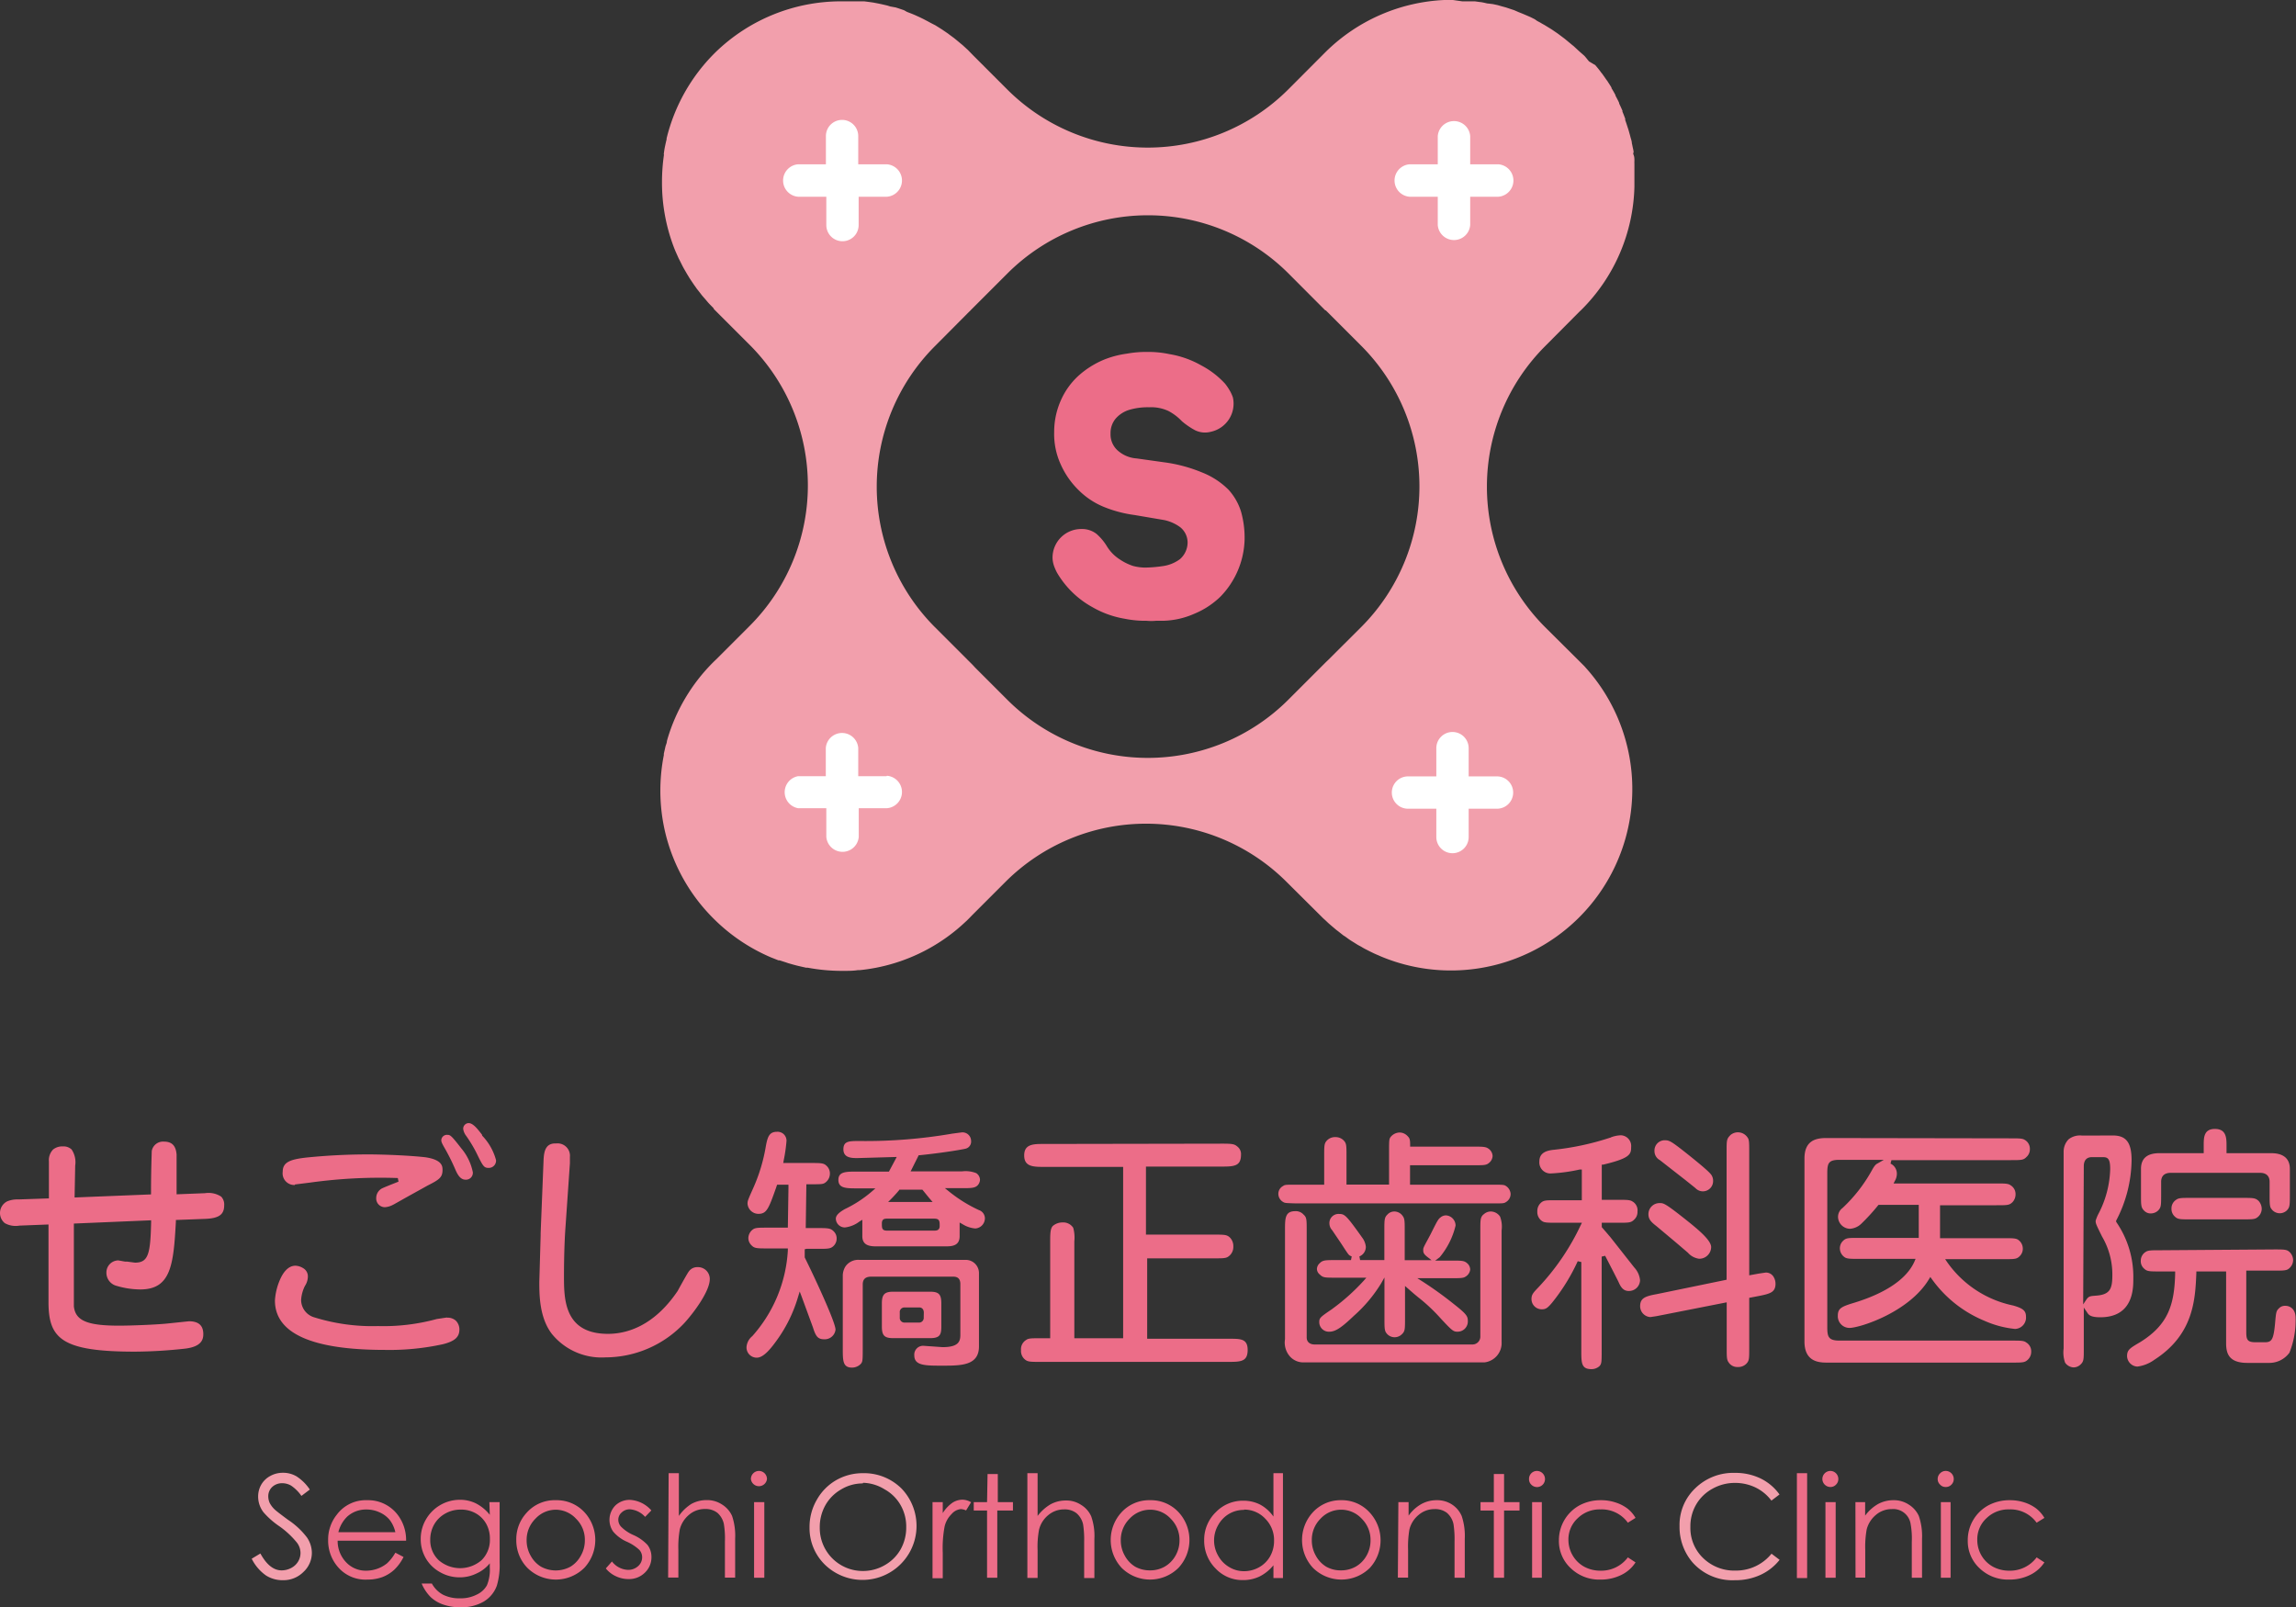<svg xmlns="http://www.w3.org/2000/svg" viewBox="0 0 224.4 157.11"><rect x="0" y="0" width="224.4" height="157.11" fill="#333333" stroke="none"/><defs><style>.cls-1{fill:#f29fac;}.cls-2{fill:#fff;}.cls-3{fill:#ec6d88;}</style></defs><g id="レイヤー_2" data-name="レイヤー 2"><g id="レイヤー_1-2" data-name="レイヤー 1"><path class="cls-1" d="M155,65.29l-.14-.16-.58-.58L151,61.29a19.42,19.42,0,0,1,0-27.44l3.35-3.37.21-.2a17.58,17.58,0,0,0,5.18-12c0-.17,0-.33,0-.5h0c0-.3,0-.6,0-.89,0-.08,0-.16,0-.25s0-.42,0-.63a2.89,2.89,0,0,1,0-.29c0-.2,0-.39-.08-.58s0-.19,0-.29-.07-.38-.11-.57a2.61,2.61,0,0,0-.06-.27c0-.2-.08-.4-.13-.59l-.06-.23c-.06-.21-.11-.41-.18-.62l-.06-.18c-.07-.22-.14-.44-.22-.65l0-.14c-.09-.23-.17-.46-.27-.68a1,1,0,0,1,0-.1c-.1-.23-.21-.47-.32-.7l0-.06c-.11-.24-.23-.47-.36-.71l0-.05c-.12-.23-.25-.46-.39-.68l0-.06c-.13-.22-.27-.43-.41-.65l-.07-.09-.4-.57a1.83,1.83,0,0,0-.13-.16c-.11-.16-.23-.31-.36-.47l-.21-.25L155.3,6,155,5.63l-.1-.12-.09-.09L154.33,5l0,0,0,0-.55-.51-.08-.06L153,3.85l-.1-.08-.56-.42-.15-.11-.53-.36-.21-.13-.49-.3-.27-.15c-.14-.09-.3-.17-.45-.25L150,1.88l-.42-.21-.37-.16-.4-.17-.4-.16L148,1l-.42-.14-.39-.13-.44-.12-.38-.11-.47-.1L145.5.35c-.16,0-.32-.06-.48-.09s-.24-.05-.37-.06l-.51-.07-.35,0-.59,0-.29,0L142,0l-.85,0a17.65,17.65,0,0,0-11.6,5.09l-3.65,3.66a19.43,19.43,0,0,1-27.45,0L95.18,5.48l-.06-.06L94.71,5a.46.46,0,0,0-.07-.07.6.6,0,0,0-.08-.08l-.48-.44-.17-.14-.47-.39-.21-.17-.45-.33a2.48,2.48,0,0,0-.26-.19l-.41-.28-.33-.21-.37-.23L91,2.26l-.35-.19-.42-.22-.33-.16-.46-.21-.31-.13-.49-.19L88.36,1l-.5-.17-.31-.1L87,.63,86.72.54,86.2.42,85.87.35l-.52-.1L85,.2,84.46.13l-.31,0-.63,0-.25,0-.89,0h-.1A17.61,17.61,0,0,0,69.92,5.12l-.14.14a17.65,17.65,0,0,0-4.63,8.27s0,.06,0,.1c-.06.23-.11.46-.16.7s-.07.4-.1.61,0,.13,0,.2a18.61,18.61,0,0,0-.19,2.6A17.68,17.68,0,0,0,66,24.52s0,0,0,0l.33.74.08.15.31.62.12.22.3.52.17.28c.09.15.19.3.29.45l.21.31c.09.13.19.26.28.4l.27.34.26.34.34.39.22.26c.14.16.28.3.43.45l.15.16,0,0,0,.05,0,0,3.52,3.52a19.43,19.43,0,0,1,0,27.45l-3.28,3.28-.2.19-.15.15a17.68,17.68,0,0,0-4.41,7.43l-.06.22c0,.19-.11.38-.15.57s-.1.44-.15.66l0,.14a17.91,17.91,0,0,0-.34,3.44,17.6,17.6,0,0,0,5.12,12.46l.15.15a17.77,17.77,0,0,0,5.56,3.73h0l.71.28.11,0,.62.2.23.08.49.14.38.1.34.08.53.12.16,0a18.22,18.22,0,0,0,3.32.31h.14c.48,0,1,0,1.42-.07h.18c.54-.05,1.06-.13,1.59-.23h0a17.61,17.61,0,0,0,8.81-4.53l.08-.07.27-.27h0l0,0,.28-.29,3.25-3.25a19.43,19.43,0,0,1,27.45,0l3.44,3.42,0,0,.15.15,0,0,0,0,.2.18c.14.13.28.27.42.39l.21.18.46.39.2.15.48.38.22.14c.16.12.32.24.49.35l.24.15.48.3.32.17a4.49,4.49,0,0,0,.42.24l.43.22.33.16c.2.1.41.18.61.27l.16.07A17.73,17.73,0,0,0,155,65.29ZM98.47,68.42l-3.19-3.19a.81.81,0,0,0-.09-.1c-.17-.19-.36-.37-.57-.58l-3.26-3.26a19.43,19.43,0,0,1,0-27.44l3.35-3.37a1.89,1.89,0,0,0,.2-.2l.31-.31,3.25-3.25a19.43,19.43,0,0,1,27.45,0l3.61,3.62.05,0,3.48,3.48a19.45,19.45,0,0,1,0,27.45l-3.24,3.23-.25.24-3.65,3.65A19.43,19.43,0,0,1,98.47,68.42Z"/><path class="cls-2" d="M146.31,75.89h-2.77V73.13a1.58,1.58,0,1,0-3.16,0v2.76h-2.77a1.58,1.58,0,0,0,0,3.16h2.77v2.77a1.58,1.58,0,0,0,3.16,0V79.05h2.77a1.58,1.58,0,0,0,0-3.16Z"/><path class="cls-2" d="M146.45,16.06h-2.76V13.3a1.59,1.59,0,0,0-3.17,0v2.76h-2.76a1.59,1.59,0,0,0,0,3.17h2.76V22a1.59,1.59,0,0,0,3.17,0V19.23h2.76a1.59,1.59,0,0,0,0-3.17Z"/><path class="cls-2" d="M86.65,16.06H83.88V13.3a1.58,1.58,0,0,0-3.16,0v2.76H78a1.59,1.59,0,0,0,0,3.17h2.76V22a1.58,1.58,0,0,0,3.16,0V19.23h2.77a1.59,1.59,0,0,0,0-3.17Z"/><path class="cls-2" d="M86.64,75.87H83.88V73.11a1.59,1.59,0,0,0-3.17,0v2.76H78A1.59,1.59,0,0,0,78,79h2.76V81.8a1.59,1.59,0,0,0,3.17,0V79h2.76a1.59,1.59,0,0,0,0-3.17Z"/><path class="cls-3" d="M113.68,55.33a3.63,3.63,0,0,0,1.65-.68,2.18,2.18,0,0,0,.74-1.59,1.93,1.93,0,0,0-.7-1.51,4,4,0,0,0-1.61-.72l-2.89-.49a12.17,12.17,0,0,1-2.93-.77,7.5,7.5,0,0,1-2.51-1.65,8.16,8.16,0,0,1-1.78-2.57,7.17,7.17,0,0,1-.62-3.14,7.53,7.53,0,0,1,.62-3,7.17,7.17,0,0,1,1.71-2.44,8.72,8.72,0,0,1,2.58-1.63,9.28,9.28,0,0,1,2.19-.57,10.58,10.58,0,0,1,2-.17,9.88,9.88,0,0,1,2.14.21,9.41,9.41,0,0,1,3.14,1.11,8.58,8.58,0,0,1,2.31,1.77,5.06,5.06,0,0,1,.43.62,3.61,3.61,0,0,1,.35.75,2.81,2.81,0,0,1-2.14,3.34,2.22,2.22,0,0,1-1.57-.15,7.31,7.31,0,0,1-1.28-.88,5.06,5.06,0,0,0-1.32-1,4,4,0,0,0-1.88-.36,6.28,6.28,0,0,0-2,.27,2.86,2.86,0,0,0-1.28.85,2.18,2.18,0,0,0-.49,1.44A2.11,2.11,0,0,0,109.2,44a3.09,3.09,0,0,0,1.88.81l2.64.37a14.68,14.68,0,0,1,3.76,1,7.59,7.59,0,0,1,2.59,1.69A5.67,5.67,0,0,1,121.29,50a9.37,9.37,0,0,1,.35,2.78,8.31,8.31,0,0,1-2.37,5.55A8.09,8.09,0,0,1,116.71,60a7.93,7.93,0,0,1-3.07.68l-.66,0a4.61,4.61,0,0,1-.91,0,10.08,10.08,0,0,1-2.15-.2,9.37,9.37,0,0,1-3.13-1.12A9.08,9.08,0,0,1,103.32,56a4.69,4.69,0,0,1-.31-.7,2.58,2.58,0,0,1-.14-.79,2.8,2.8,0,0,1,2.8-2.8,2.31,2.31,0,0,1,1.49.47,5.17,5.17,0,0,1,1,1.18,4,4,0,0,0,1.28,1.32,5.27,5.27,0,0,0,1.3.64,4.89,4.89,0,0,0,1.13.16A12.93,12.93,0,0,0,113.68,55.33Z"/><path class="cls-1" d="M24.6,152.36l.85-.51q.9,1.65,2.07,1.65a2,2,0,0,0,.95-.24,1.7,1.7,0,0,0,.67-.63,1.65,1.65,0,0,0,.23-.83,1.69,1.69,0,0,0-.34-1,8.53,8.53,0,0,0-1.71-1.6,8.09,8.09,0,0,1-1.56-1.37,2.51,2.51,0,0,1-.53-1.53,2.32,2.32,0,0,1,.31-1.19,2.23,2.23,0,0,1,.88-.84,2.51,2.51,0,0,1,1.24-.31,2.56,2.56,0,0,1,1.32.35,4.47,4.47,0,0,1,1.3,1.29l-.82.62a3.93,3.93,0,0,0-1-1,1.71,1.71,0,0,0-.86-.24,1.41,1.41,0,0,0-1,.37,1.23,1.23,0,0,0-.38.9,1.59,1.59,0,0,0,.13.64,2.38,2.38,0,0,0,.5.66c.13.13.56.46,1.29,1A7.52,7.52,0,0,1,30,150.28a2.71,2.71,0,0,1,.48,1.5,2.54,2.54,0,0,1-.83,1.88,2.75,2.75,0,0,1-2,.8A3,3,0,0,1,26,154,4.37,4.37,0,0,1,24.6,152.36Z"/><path class="cls-3" d="M38.64,151.77l.8.42a4.39,4.39,0,0,1-.91,1.25,3.63,3.63,0,0,1-1.17.72,4.18,4.18,0,0,1-1.46.24,3.53,3.53,0,0,1-2.83-1.18,3.94,3.94,0,0,1-1-2.68,3.89,3.89,0,0,1,.86-2.5,3.52,3.52,0,0,1,2.94-1.4,3.63,3.63,0,0,1,3,1.43,4.06,4.06,0,0,1,.82,2.53H33a3,3,0,0,0,.83,2.11,2.63,2.63,0,0,0,2,.82,3.27,3.27,0,0,0,2-.72A4.26,4.26,0,0,0,38.64,151.77Zm0-2a3.09,3.09,0,0,0-.56-1.21,2.68,2.68,0,0,0-1-.74,3,3,0,0,0-1.27-.27,2.74,2.74,0,0,0-1.87.69,3.19,3.19,0,0,0-.87,1.53Z"/><path class="cls-3" d="M47.83,146.83h1v5.88a7,7,0,0,1-.27,2.28,3,3,0,0,1-1.3,1.57,4.36,4.36,0,0,1-2.23.55,5.11,5.11,0,0,1-1.71-.27,3.38,3.38,0,0,1-1.23-.73,4.26,4.26,0,0,1-.88-1.32h1a2.72,2.72,0,0,0,1.09,1.09,3.54,3.54,0,0,0,1.65.35,3.4,3.4,0,0,0,1.64-.36,2.18,2.18,0,0,0,1-.91,4,4,0,0,0,.28-1.77v-.38a3.5,3.5,0,0,1-1.31,1,3.69,3.69,0,0,1-1.65.37,3.8,3.8,0,0,1-1.91-.51,3.63,3.63,0,0,1-1.39-1.36,3.69,3.69,0,0,1-.49-1.88,3.74,3.74,0,0,1,.51-1.91,3.83,3.83,0,0,1,3.31-1.92,3.52,3.52,0,0,1,1.55.34,4.15,4.15,0,0,1,1.38,1.13Zm-2.8.73a3,3,0,0,0-1.5.38A2.83,2.83,0,0,0,42.44,149a3,3,0,0,0-.39,1.49,2.68,2.68,0,0,0,.81,2,3.2,3.2,0,0,0,4.22,0,2.79,2.79,0,0,0,.8-2.07,2.94,2.94,0,0,0-.37-1.49,2.67,2.67,0,0,0-1-1A2.91,2.91,0,0,0,45,147.56Z"/><path class="cls-3" d="M54.33,146.64a3.69,3.69,0,0,1,2.84,1.23,4,4,0,0,1-.06,5.38,3.95,3.95,0,0,1-5.57,0,3.85,3.85,0,0,1-1.08-2.71,3.8,3.8,0,0,1,1-2.66A3.66,3.66,0,0,1,54.33,146.64Zm0,.93a2.72,2.72,0,0,0-2,.88,2.91,2.91,0,0,0-.86,2.11,3,3,0,0,0,.39,1.5,2.84,2.84,0,0,0,1,1.07,3,3,0,0,0,2.91,0,2.84,2.84,0,0,0,1-1.07,3,3,0,0,0,.39-1.5,2.87,2.87,0,0,0-.86-2.11A2.73,2.73,0,0,0,54.33,147.57Z"/><path class="cls-3" d="M63.66,147.64l-.61.63a2.22,2.22,0,0,0-1.49-.74,1.12,1.12,0,0,0-.8.31.93.93,0,0,0-.33.71,1,1,0,0,0,.27.68,3.86,3.86,0,0,0,1.15.79,4.22,4.22,0,0,1,1.44,1,1.94,1.94,0,0,1,.38,1.16,2.06,2.06,0,0,1-.64,1.54,2.19,2.19,0,0,1-1.6.63,2.82,2.82,0,0,1-1.22-.27,2.72,2.72,0,0,1-1-.77l.6-.68a2.08,2.08,0,0,0,1.55.82,1.43,1.43,0,0,0,1-.36,1.14,1.14,0,0,0,.4-.86,1.08,1.08,0,0,0-.27-.73,4.39,4.39,0,0,0-1.2-.79,3.7,3.7,0,0,1-1.36-1,2,2,0,0,1,.21-2.55,2,2,0,0,1,1.45-.55A3,3,0,0,1,63.66,147.64Z"/><path class="cls-3" d="M65.35,144h1v4.18A4.25,4.25,0,0,1,67.58,147a3.09,3.09,0,0,1,1.5-.37,2.63,2.63,0,0,1,1.47.42,2.55,2.55,0,0,1,1,1.13,6.06,6.06,0,0,1,.3,2.22v3.81h-1v-3.53a8.8,8.8,0,0,0-.1-1.7,2,2,0,0,0-.64-1.11,1.89,1.89,0,0,0-1.22-.37,2.36,2.36,0,0,0-1.55.57,2.72,2.72,0,0,0-.9,1.42,9.68,9.68,0,0,0-.14,2v2.71h-1Z"/><path class="cls-3" d="M74.17,143.78a.79.79,0,0,1,.79.79.79.79,0,0,1-1.57,0,.79.79,0,0,1,.78-.79Zm-.47,3.05h1v7.39h-1Z"/><path class="cls-1" d="M84.32,144a5.19,5.19,0,0,1,3.8,1.51,5.28,5.28,0,0,1-7.47,7.46,5,5,0,0,1-1.53-3.68,5.27,5.27,0,0,1,.7-2.67,5.08,5.08,0,0,1,1.89-1.93A5.2,5.2,0,0,1,84.32,144Zm0,1a4.06,4.06,0,0,0-2.1.58,4.12,4.12,0,0,0-1.55,1.55,4.37,4.37,0,0,0-.55,2.19,4.2,4.2,0,0,0,4.2,4.24,4.22,4.22,0,0,0,2.15-.57,4.09,4.09,0,0,0,1.55-1.54,4.36,4.36,0,0,0,.55-2.18,4.22,4.22,0,0,0-.55-2.15,4.05,4.05,0,0,0-1.56-1.54A4.17,4.17,0,0,0,84.36,144.94Z"/><path class="cls-3" d="M91.14,146.83h1v1.07a3.51,3.51,0,0,1,.93-1,1.81,1.81,0,0,1,1-.31,1.71,1.71,0,0,1,.84.25l-.49.8a1.47,1.47,0,0,0-.51-.13A1.37,1.37,0,0,0,93,148a2.49,2.49,0,0,0-.68,1.22,11.37,11.37,0,0,0-.18,2.55v2.5h-1Z"/><path class="cls-3" d="M96.52,144.08h1v2.75H99v.82H97.47v6.57h-1v-6.57h-1.3v-.82h1.3Z"/><path class="cls-3" d="M100.41,144h1v4.18a4.34,4.34,0,0,1,1.27-1.14,3.09,3.09,0,0,1,1.5-.37,2.59,2.59,0,0,1,1.47.42,2.49,2.49,0,0,1,1,1.13,5.81,5.81,0,0,1,.31,2.22v3.81h-1v-3.53a9.73,9.73,0,0,0-.1-1.7,2,2,0,0,0-.65-1.11,1.87,1.87,0,0,0-1.22-.37,2.38,2.38,0,0,0-1.55.57,2.64,2.64,0,0,0-.89,1.42,9,9,0,0,0-.14,2v2.71h-1Z"/><path class="cls-3" d="M112.4,146.64a3.69,3.69,0,0,1,2.84,1.23,4,4,0,0,1-.06,5.38,3.94,3.94,0,0,1-5.56,0,4,4,0,0,1-.06-5.37A3.66,3.66,0,0,1,112.4,146.64Zm0,.93a2.73,2.73,0,0,0-2,.88,2.91,2.91,0,0,0-.86,2.11,3,3,0,0,0,.39,1.5,2.84,2.84,0,0,0,1,1.07,2.94,2.94,0,0,0,1.46.37,2.87,2.87,0,0,0,1.45-.37,2.84,2.84,0,0,0,1.05-1.07,3,3,0,0,0,.39-1.5,2.91,2.91,0,0,0-.86-2.11A2.71,2.71,0,0,0,112.4,147.57Z"/><path class="cls-3" d="M125.39,144v10.25h-.93V153a4.13,4.13,0,0,1-1.34,1.09,3.71,3.71,0,0,1-1.63.36,3.59,3.59,0,0,1-2.68-1.13,3.83,3.83,0,0,1-1.12-2.77,3.75,3.75,0,0,1,1.13-2.73,3.66,3.66,0,0,1,2.7-1.13,3.57,3.57,0,0,1,1.64.38,3.77,3.77,0,0,1,1.3,1.17V144Zm-3.8,3.59a2.84,2.84,0,0,0-1.46.38,2.9,2.9,0,0,0-1.07,1.1,3,3,0,0,0,0,3,2.88,2.88,0,0,0,1.08,1.11,2.76,2.76,0,0,0,1.45.4,3,3,0,0,0,1.48-.39,2.82,2.82,0,0,0,1.07-1.07,3.05,3.05,0,0,0,.38-1.51,2.94,2.94,0,0,0-.84-2.14A2.8,2.8,0,0,0,121.59,147.56Z"/><path class="cls-3" d="M131.06,146.64a3.67,3.67,0,0,1,2.83,1.23,4,4,0,0,1,0,5.38,3.95,3.95,0,0,1-5.57,0,4,4,0,0,1-.06-5.37A3.67,3.67,0,0,1,131.06,146.64Zm0,.93a2.73,2.73,0,0,0-2,.88,2.91,2.91,0,0,0-.85,2.11,3,3,0,0,0,.39,1.5,2.84,2.84,0,0,0,1,1.07,2.87,2.87,0,0,0,1.45.37,2.91,2.91,0,0,0,1.46-.37,2.84,2.84,0,0,0,1.05-1.07,3,3,0,0,0,.39-1.5,2.91,2.91,0,0,0-.86-2.11A2.73,2.73,0,0,0,131.05,147.57Z"/><path class="cls-3" d="M136.67,146.83h1v1.32a3.84,3.84,0,0,1,1.26-1.14,3.1,3.1,0,0,1,1.51-.37,2.63,2.63,0,0,1,1.47.42,2.55,2.55,0,0,1,.95,1.13,6.13,6.13,0,0,1,.3,2.22v3.81h-1v-3.53a9.73,9.73,0,0,0-.1-1.7,2,2,0,0,0-.64-1.11,1.89,1.89,0,0,0-1.22-.37,2.36,2.36,0,0,0-1.55.57,2.66,2.66,0,0,0-.9,1.42,9.9,9.9,0,0,0-.13,2v2.71h-1Z"/><path class="cls-3" d="M146,144.08H147v2.75h1.51v.82H147v6.57H146v-6.57h-1.3v-.82H146Z"/><path class="cls-3" d="M150.21,143.78a.79.79,0,0,1,.79.79.78.78,0,0,1-1.34.55.74.74,0,0,1-.22-.55.77.77,0,0,1,.77-.79Zm-.47,3.05h.95v7.39h-.95Z"/><path class="cls-3" d="M159.85,148.37l-.75.47a3.15,3.15,0,0,0-2.67-1.3,3.07,3.07,0,0,0-2.24.87,2.8,2.8,0,0,0-.9,2.1,3,3,0,0,0,.41,1.52,2.94,2.94,0,0,0,1.13,1.11,3.31,3.31,0,0,0,1.61.39,3.24,3.24,0,0,0,2.66-1.3l.75.49a3.42,3.42,0,0,1-1.42,1.24,4.5,4.5,0,0,1-2,.44,4,4,0,0,1-2.91-1.11,3.61,3.61,0,0,1-1.16-2.71,3.89,3.89,0,0,1,2-3.43,4.4,4.4,0,0,1,2.12-.51,4.47,4.47,0,0,1,1.41.22,3.83,3.83,0,0,1,1.16.59A3.14,3.14,0,0,1,159.85,148.37Z"/><path class="cls-1" d="M173.92,146.08l-.79.6a4.3,4.3,0,0,0-1.57-1.29,4.62,4.62,0,0,0-2-.44,4.45,4.45,0,0,0-2.21.58,4.11,4.11,0,0,0-1.58,1.54,4.22,4.22,0,0,0-.56,2.18,4.07,4.07,0,0,0,1.25,3.05,4.35,4.35,0,0,0,3.16,1.22,4.45,4.45,0,0,0,3.52-1.65l.79.6a5.08,5.08,0,0,1-1.87,1.47,5.8,5.8,0,0,1-2.5.52,5.2,5.2,0,0,1-4.14-1.74,5.32,5.32,0,0,1-1.27-3.56,4.94,4.94,0,0,1,1.54-3.69,5.31,5.31,0,0,1,3.86-1.5,5.66,5.66,0,0,1,2.53.55A4.91,4.91,0,0,1,173.92,146.08Z"/><path class="cls-3" d="M175.62,144h1v10.25h-1Z"/><path class="cls-3" d="M178.88,143.78a.77.77,0,0,1,.56.23.79.79,0,0,1,.23.56.75.75,0,0,1-.23.55.73.73,0,0,1-.56.23.79.79,0,0,1-.77-.78.79.79,0,0,1,.77-.79Zm-.47,3.05h1v7.39h-1Z"/><path class="cls-3" d="M181.34,146.83h.95v1.32a4.07,4.07,0,0,1,1.27-1.14,3.13,3.13,0,0,1,1.51-.37,2.63,2.63,0,0,1,1.47.42,2.55,2.55,0,0,1,1,1.13,6.09,6.09,0,0,1,.31,2.22v3.81h-1v-3.53a7.81,7.81,0,0,0-.11-1.7,1.72,1.72,0,0,0-1.85-1.48,2.36,2.36,0,0,0-1.55.57,2.72,2.72,0,0,0-.9,1.42,9.68,9.68,0,0,0-.14,2v2.71h-.95Z"/><path class="cls-3" d="M190.16,143.78a.77.77,0,0,1,.56.23.79.79,0,0,1,.23.56.75.75,0,0,1-.23.55.73.73,0,0,1-.56.23.7.7,0,0,1-.54-.23.72.72,0,0,1-.24-.55.76.76,0,0,1,.24-.56A.74.74,0,0,1,190.16,143.78Zm-.47,3.05h.95v7.39h-.95Z"/><path class="cls-3" d="M199.81,148.37l-.76.47a3.15,3.15,0,0,0-2.67-1.3,3.07,3.07,0,0,0-2.24.87,2.79,2.79,0,0,0-.89,2.1,3,3,0,0,0,.4,1.52,2.94,2.94,0,0,0,1.13,1.11,3.31,3.31,0,0,0,1.61.39,3.23,3.23,0,0,0,2.66-1.3l.76.49a3.51,3.51,0,0,1-1.43,1.24,4.5,4.5,0,0,1-2,.44,4,4,0,0,1-2.91-1.11,3.61,3.61,0,0,1-1.15-2.71,3.86,3.86,0,0,1,2-3.43,4.4,4.4,0,0,1,2.12-.51,4.53,4.53,0,0,1,1.42.22,3.89,3.89,0,0,1,1.15.59A3.32,3.32,0,0,1,199.81,148.37Z"/><path class="cls-3" d="M14.83,112.52c0,.21-.07,1.73-.07,4.06v.17l-7.47.3.06-3.12A2.23,2.23,0,0,0,7,112.36a1.15,1.15,0,0,0-.88-.3,1.39,1.39,0,0,0-.94.31,1.5,1.5,0,0,0-.4,1.15v3.62l-2.93.1H1.68a2.48,2.48,0,0,0-1,.2A1.28,1.28,0,0,0,0,118.56a1.27,1.27,0,0,0,.47,1,2.17,2.17,0,0,0,1.43.24l2.84-.11v7.57c0,3.59,1.28,4.86,8.46,4.86a47.14,47.14,0,0,0,4.94-.3c1.55-.2,1.73-.89,1.73-1.4s-.14-1.27-1.4-1.27l-1.91.2c-1.09.13-3.77.23-4.93.23-3.11,0-4.26-.49-4.41-1.89,0-.42,0-3.77,0-5.19l0-2.9,7.55-.32v.2c-.07,3.1-.27,3.94-1.58,3.94l-.76-.1-.2,0-.67-.12a1.18,1.18,0,0,0-1.16,1.21,1.32,1.32,0,0,0,1,1.28,8.32,8.32,0,0,0,2.31.35c3,0,3.25-2.4,3.48-6.63v-.16l2.92-.11c1.3-.06,1.8-.43,1.8-1.32a1.11,1.11,0,0,0-.29-.85,2.25,2.25,0,0,0-1.58-.34l-2.78.11,0-3.88c-.07-.88-.46-1.27-1.24-1.27A1.12,1.12,0,0,0,14.83,112.52Z"/><path class="cls-3" d="M43.74,110.93a.55.55,0,0,0-.61.51c0,.1,0,.2.23.61a20.65,20.65,0,0,1,1.14,2.26c.26.61.54,1,1,1a.67.67,0,0,0,.71-.74,5.23,5.23,0,0,0-1.14-2.34C44.12,111,44,110.93,43.74,110.93Zm3.38,0c-.45-.59-.89-1.15-1.32-1.15a.55.55,0,0,0-.53.56,1.4,1.4,0,0,0,.28.67,13.33,13.33,0,0,1,1,1.65c.66,1.35.74,1.5,1.22,1.5a.71.71,0,0,0,.71-.76A5.5,5.5,0,0,0,47.12,111Zm-18.3,4.85,1.52-.19a49.77,49.77,0,0,1,8.54-.44l.07.35-.45.18c-.38.15-1,.4-1.18.49a1.07,1.07,0,0,0-.55.92.85.85,0,0,0,.86.91,1.93,1.93,0,0,0,.77-.23l.12-.06,1.17-.66,2.11-1.17c1.1-.56,1.45-.78,1.45-1.51,0-.35,0-1-1.67-1.25-1.47-.17-4-.28-5.66-.28a59.88,59.88,0,0,0-6,.31h0c-1.55.18-2.29.44-2.29,1.39A1.14,1.14,0,0,0,28.82,115.83Zm14.87,13-1,.15a19.73,19.73,0,0,1-5.75.69,19.1,19.1,0,0,1-6.31-.88,1.78,1.78,0,0,1-1.2-1.67,3.54,3.54,0,0,1,.37-1.37,1.7,1.7,0,0,0,.29-.92.92.92,0,0,0-.46-.82,1.51,1.51,0,0,0-.76-.24c-.76,0-1.25.76-1.52,1.4a6,6,0,0,0-.48,2c0,3.21,3.61,4.83,10.74,4.83a24.47,24.47,0,0,0,5.65-.55c1.18-.29,1.64-.7,1.64-1.45a1.22,1.22,0,0,0-.34-.85A1.19,1.19,0,0,0,43.69,128.8Z"/><path class="cls-3" d="M53.12,113.53l-.28,7v.22l-.13,4.56c0,1.22,0,3.49,1.23,5.08a6.25,6.25,0,0,0,5.23,2.29,10.6,10.6,0,0,0,7.68-3.32c.82-.88,2.52-3.09,2.52-4.33a1.15,1.15,0,0,0-1.19-1.17,1,1,0,0,0-.85.41c-.14.18-.59,1-.85,1.46l-.25.46c-2.34,3.46-5,4.19-6.81,4.19-4.3,0-4.3-3.42-4.3-5.68,0-.28,0-2.79.15-4.78l.43-6.21,0-.62a1.21,1.21,0,0,0-1.35-1.32C53.27,111.72,53.15,112.62,53.12,113.53Z"/><path class="cls-3" d="M92,129.66V127.4c0-.89-.25-1.14-1.11-1.14H87.31c-.85,0-1.12.26-1.12,1.14v2.26c0,.89.25,1.14,1.12,1.14H90.9C91.86,130.8,92,130.47,92,129.66Zm-1.72-.89a.46.46,0,0,1-.44.51H88.4a.46.46,0,0,1-.46-.51v-.46a.45.45,0,0,1,.46-.51h1.45c.28,0,.44.21.44.51Zm-11.46-6.7h1.1c.81,0,1.14,0,1.38-.15a1,1,0,0,0,.47-.86.94.94,0,0,0-.29-.7c-.3-.3-.51-.32-1.56-.32H78.75l.06-4.28H79c1.3,0,1.41,0,1.64-.15a1.08,1.08,0,0,0,.47-.89,1,1,0,0,0-.3-.74c-.29-.29-.5-.3-1.55-.3H76.55l.06-.33a15.1,15.1,0,0,0,.26-1.84.87.87,0,0,0-.94-.88c-.76,0-.91.53-1.07,1.35h0a16.76,16.76,0,0,1-1.26,4.19c-.5,1.12-.54,1.22-.54,1.48a1.07,1.07,0,0,0,1.06,1c.81,0,1-.49,1.73-2.55l.1-.3h1.11v.34L77,120H75c-.81,0-1.15,0-1.38.15a1.08,1.08,0,0,0-.48.87,1,1,0,0,0,.31.71c.29.29.5.3,1.55.3h2l0,.2a13.74,13.74,0,0,1-3.48,8.38,1.5,1.5,0,0,0-.56,1.1,1,1,0,0,0,1,1c.65,0,1.33-.83,1.91-1.63A13.89,13.89,0,0,0,78,126.76l.16-.52.19.5,1.1,3c.27.86.47,1.17,1.09,1.17a1.06,1.06,0,0,0,1.12-.94c0-.72-2-5-2.77-6.57l-.24-.49,0-.8Zm15.61,1.08H84a1.52,1.52,0,0,0-1.34.6,1.69,1.69,0,0,0-.29.9v7.17c0,1.19,0,1.86.91,1.86a1.21,1.21,0,0,0,.75-.27c.28-.25.29-.31.29-1.59v-6.21c0-.26,0-.82.82-.82h8c.2,0,.72,0,.72.72v5c0,.7-.29,1.17-1.74,1.17l-1.85-.13a.86.86,0,0,0-.91.94c0,1,1.07,1,2.72,1,1.85,0,3.6,0,3.6-1.88v-7.15A1.29,1.29,0,0,0,94.44,123.15Zm1.26-4.86a13.86,13.86,0,0,1-2.93-1.82l-.41-.33H94c.89,0,1.3,0,1.57-.3a.87.87,0,0,0,.21-.51.8.8,0,0,0-.37-.66A2.83,2.83,0,0,0,94,114.5H89l.63-1.26.16-.32h.09c2.54-.26,4.31-.59,4.45-.63a.71.71,0,0,0,.58-.77.84.84,0,0,0-.93-.83l-.91.12a49.8,49.8,0,0,1-9.07.72c-1,0-1.57,0-1.57.81s.73.86,1.34.86l3.87-.11-.14.27-.62,1.16H83.75c-1.06,0-1.81,0-1.81.81s.72.83,1.81.83h1.81l-.37.32a11.78,11.78,0,0,1-2.63,1.71c-.43.25-.87.56-.87.93a.88.88,0,0,0,.88.86A2.86,2.86,0,0,0,84,119.4l.28-.17v1.6c0,.89.68,1,1.37,1h6.77c.66,0,1.37-.07,1.37-1V119.5l.27.15a2.79,2.79,0,0,0,1.26.43,1,1,0,0,0,.94-1A.86.86,0,0,0,95.7,118.29Zm-7.81-2h2.27c.28.33.53.67,1,1.2H86.8A14.76,14.76,0,0,0,87.89,116.32Zm3.41,4H86.7c-.51,0-.51-.25-.51-.71s.31-.46.51-.46h4.6c.54,0,.54.26.54.72S91.46,120.29,91.3,120.29Z"/><path class="cls-3" d="M101.8,111.82h0c-1,0-1.7.13-1.7,1.12s.69,1.12,1.75,1.12h7.92v16.75H105v-9.47a3.55,3.55,0,0,0-.11-1.33,1.15,1.15,0,0,0-1-.52,1.47,1.47,0,0,0-1,.35c-.22.25-.25.65-.25,1.5v9.47h-1c-.81,0-1.14,0-1.35.17a1.05,1.05,0,0,0-.5,1,1.07,1.07,0,0,0,.3.83c.31.3.5.31,1.55.31h18.48c1.2,0,1.82-.06,1.82-1.17s-.72-1.09-1.82-1.09h-8V123h6.55c.8,0,1.13,0,1.36-.16a1.14,1.14,0,0,0,.51-1,1.2,1.2,0,0,0-.32-.86c-.3-.29-.51-.3-1.55-.3H112v-6.65h7.44c1.21,0,1.85-.06,1.85-1.17a.91.91,0,0,0-.29-.73c-.33-.3-.49-.34-1.56-.34Z"/><path class="cls-3" d="M135.88,111.18c-.11.2-.12.3-.12,1.38v3.23H131.6V113c0-1.06,0-1.25-.3-1.55a1.1,1.1,0,0,0-.79-.3,1.07,1.07,0,0,0-.94.48c-.15.23-.15.56-.15,1.37v2.8h-2.65c-1.11,0-1.19,0-1.37.13a.86.86,0,0,0-.46.76.92.92,0,0,0,.45.79c.18.12.27.12,1.32.15h19.1c1.13,0,1.18,0,1.39-.14a.92.92,0,0,0,.44-.8,1,1,0,0,0-.45-.76c-.18-.12-.27-.13-1.38-.13h-8V113.9h6.24c1.09,0,1.24,0,1.56-.3a.92.92,0,0,0,.27-.61.93.93,0,0,0-.43-.73c-.26-.18-.59-.18-1.4-.18h-6.23v-.18c0-.54-.05-.66-.29-.89a1.06,1.06,0,0,0-.75-.31A1.17,1.17,0,0,0,135.88,111.18Zm9.1,7.53h0c-.29.29-.3.48-.3,1.52V130.6a.77.77,0,0,1-.77.82H128.5c-.5,0-.79-.26-.79-.69V120.24c0-1,0-1.25-.3-1.51a1,1,0,0,0-.82-.34c-1,0-1,.7-1,1.85v10.67a2.05,2.05,0,0,0,.44,1.63,1.75,1.75,0,0,0,1.36.63h17.69a1.9,1.9,0,0,0,1.68-2v-10.9a2.8,2.8,0,0,0-.15-1.35,1.11,1.11,0,0,0-.89-.5A1,1,0,0,0,145,118.71Zm-9.37,0h0c-.3.29-.31.48-.31,1.52v2.94h-2.37l-.07-.36a1,1,0,0,0,.63-.95,1.8,1.8,0,0,0-.35-.88c-1.55-2.17-1.7-2.32-2.27-2.32a.89.89,0,0,0-.94.94,1,1,0,0,0,.27.65s.84,1.24.84,1.24l.41.63c.39.58.39.59.66.69l-.07.36h-1.5c-1,0-1.26,0-1.55.3a.78.78,0,0,0-.28.56.7.7,0,0,0,.27.54c.33.32.47.32,1.56.32h3l-.26.3a20.22,20.22,0,0,1-3,2.7l-.12.09c-1,.68-1.22.83-1.22,1.19a.94.94,0,0,0,1,1c.64,0,1.31-.53,2.39-1.56a13.9,13.9,0,0,0,2.64-3.14l.34-.6v4c0,.81,0,1.15.15,1.38a1,1,0,0,0,1.56.16c.3-.29.3-.48.3-1.54V125.7l.87.76.41.34a17.07,17.07,0,0,1,2.14,2c1.21,1.31,1.31,1.37,1.72,1.37a1,1,0,0,0,1-1c0-.49-.06-.67-1.33-1.67a36.49,36.49,0,0,0-3.09-2.23l-.52-.33h3.36c.79,0,1.14,0,1.35-.15a.92.92,0,0,0,.46-.69.83.83,0,0,0-.25-.58c-.32-.29-.47-.3-1.56-.3h-1.61l.44-.33a7.58,7.58,0,0,0,1.55-3.09,1,1,0,0,0-.93-1,.84.84,0,0,0-.53.19c-.24.18-.31.31-1,1.69l-.16.3c-.54,1-.54,1-.54,1.2s0,.37.39.67l.42.33h-2.62v-2.94c0-.78,0-1.11-.17-1.34a1,1,0,0,0-.85-.48A.9.9,0,0,0,135.61,118.71Z"/><path class="cls-3" d="M169.08,111h0c-.33.33-.33.52-.33,1.55v12.54l-6.84,1.41c-1.1.2-1.61.38-1.61,1.17a1.06,1.06,0,0,0,1,1.07l.6-.09.46-.09,6.4-1.26v4.47c0,.8,0,1.14.17,1.37a1,1,0,0,0,.92.48,1.09,1.09,0,0,0,.81-.3c.3-.3.3-.49.3-1.55v-4.91l.94-.18c1.1-.22,1.63-.36,1.63-1.2a1.3,1.3,0,0,0-.22-.72.86.86,0,0,0-.74-.37l-.68.1-.93.17V112.53c0-.8,0-1.13-.16-1.34a1.13,1.13,0,0,0-1.71-.21Zm-11.68.21h-.05a26.25,26.25,0,0,1-5.51,1.18c-.65.07-1.39.26-1.39,1.14a1.08,1.08,0,0,0,1.16,1.17,16.54,16.54,0,0,0,2.77-.38l.22,0v3h-2.5c-1.06,0-1.25,0-1.55.3a1.09,1.09,0,0,0-.3.81,1.06,1.06,0,0,0,.48.94c.23.15.56.15,1.37.15h2.51l-.13.26a23.24,23.24,0,0,1-4.13,6.06c-.51.53-.67.71-.67,1.14a1,1,0,0,0,1,1c.36,0,.54-.08,1-.63a19,19,0,0,0,2.52-4.07l.35.08V132c0,1.23,0,1.83,1,1.83a1.15,1.15,0,0,0,.79-.31c.19-.23.2-.38.2-1.52v-9.17l.34-.08.86,1.67.44.87c.2.46.44.9,1,.9a1.08,1.08,0,0,0,1.11-1.06,2.12,2.12,0,0,0-.55-1.22l-.08-.1-2.26-2.87-.4-.47-.45-.52v-.43h1.63c1,0,1.23,0,1.53-.3a1,1,0,0,0,.33-.79,1,1,0,0,0-.51-1c-.23-.15-.58-.15-1.35-.15h-1.63v-3.44l.14,0c2.6-.62,2.73-1,2.73-1.71a1.05,1.05,0,0,0-1-1.16A3,3,0,0,0,157.4,111.19Zm4.3,1.29a1,1,0,0,0,.53.9l2.56,2,.91.73a1,1,0,0,0,.73.32,1,1,0,0,0,1-1,1,1,0,0,0-.29-.75c-.46-.53-2.79-2.35-2.95-2.47-.81-.62-1.07-.77-1.41-.77A1,1,0,0,0,161.7,112.48Zm-.59,6.19c0,.48.26.76.77,1.15l1.92,1.61,1.17,1a1.75,1.75,0,0,0,1.1.59,1.16,1.16,0,0,0,1.17-1.14c0-.64-1.18-1.62-1.89-2.21l-.11-.09c-2.49-2-2.64-2-3-2A1.08,1.08,0,0,0,161.11,118.67Z"/><path class="cls-3" d="M178.49,111.24c-1,0-2.13.23-2.13,2v17.89c0,1.85,1.22,2.06,2.13,2.06h18.18c1.05,0,1.23,0,1.55-.31a1.08,1.08,0,0,0,.3-.78,1,1,0,0,0-.49-.88c-.23-.18-.56-.18-1.36-.18H179.79c-1.09,0-1.2-.38-1.2-1.31V114.7c0-1,.11-1.33,1.2-1.33h4.33l-.61.35c-.15.08-.28.16-.58.71a14.9,14.9,0,0,1-2.85,3.65,1.08,1.08,0,0,0-.44.87,1.19,1.19,0,0,0,1.17,1.16,1.76,1.76,0,0,0,1.08-.47,19.61,19.61,0,0,0,1.65-1.8l.06-.07h3.93V121h-5.85c-1.05,0-1.26,0-1.56.3a1,1,0,0,0-.3.73,1.06,1.06,0,0,0,.48.87c.23.15.57.15,1.38.15h5.54l-.11.26c-.51,1.16-1.92,2.79-5.79,4-1.32.4-1.7.55-1.7,1.3a1.14,1.14,0,0,0,1.14,1.19c1,0,5.82-1.53,7.76-4.75l.14-.23.16.22a11.86,11.86,0,0,0,5.12,4.06,9.75,9.75,0,0,0,3,.8,1.11,1.11,0,0,0,1.07-1.22c0-.61-.39-.82-1.25-1.07a10.46,10.46,0,0,1-6.46-4.25l-.19-.28h5.74c1.05,0,1.26,0,1.55-.3a1,1,0,0,0,.3-.72,1.05,1.05,0,0,0-.48-.89c-.23-.14-.56-.14-1.37-.14h-6.24v-3.22h5.52c1.06,0,1.25,0,1.56-.3a1.11,1.11,0,0,0,.3-.77,1,1,0,0,0-.48-.88c-.24-.18-.57-.18-1.38-.18H185.07l.13-.26a1.38,1.38,0,0,0,.19-.68,1.08,1.08,0,0,0-.62-1l.09-.34h11.65c1.06,0,1.25,0,1.55-.31a1,1,0,0,0,.33-.76,1,1,0,0,0-.5-.91c-.23-.15-.57-.15-1.38-.15Z"/><path class="cls-3" d="M215.38,111.9v.82h-4.33c-1.2,0-1.8.51-1.8,1.54v2.52c0,1,0,1.26.3,1.55a.86.86,0,0,0,.68.28,1.05,1.05,0,0,0,.7-.29c.28-.3.29-.45.29-1.54v-1.27c0-.4.17-.87.95-.87h8.7c.83,0,.95.54.95.87v1.27c0,.78,0,1.14.15,1.35a1,1,0,0,0,1.53.19c.29-.3.3-.49.3-1.54v-2.52c0-1.28-1-1.54-1.81-1.54h-4.38v-.82c0-.79-.09-1.55-1.14-1.55S215.38,111.15,215.38,111.9ZM203.51,111a1.81,1.81,0,0,0-1.33.36,1.71,1.71,0,0,0-.49,1.23v19.22a3,3,0,0,0,.14,1.38,1.06,1.06,0,0,0,.84.47,1,1,0,0,0,.69-.3c.3-.3.3-.49.3-1.55v-4l.34.5c.13.2.3.45,1.27.45,3.23,0,3.23-2.82,3.23-3.75a9.43,9.43,0,0,0-1.63-5.51l-.05-.08,0-.1a13,13,0,0,0,1.51-5.92c0-1.72-.53-2.41-1.83-2.41Zm.15,3c0-.77.48-.89.77-.89h1.14c.51,0,.67.28.67,1.17a10,10,0,0,1-1.09,4.26,3.91,3.91,0,0,0-.33.78c0,.26,0,.29.63,1.56a7.3,7.3,0,0,1,1,3.76c0,1.31-.21,1.88-1.51,2-.69.05-.77.06-1,.35l-.34.51Zm10.42,3.09c-.81,0-1.14,0-1.37.17a1,1,0,0,0-.48.89,1,1,0,0,0,.29.73c.31.31.5.31,1.56.31h5.11c.78,0,1.14,0,1.35-.14a1.06,1.06,0,0,0,.51-.9,1.19,1.19,0,0,0-.31-.77c-.31-.28-.5-.29-1.55-.29Zm-3,5.12c-.8,0-1.14,0-1.37.16a1,1,0,0,0-.48.87.94.94,0,0,0,.29.73c.31.31.5.31,1.56.31h1.51v.19c-.07,3-.64,5-3.42,6.72-1.06.62-1.28.77-1.28,1.39a1.06,1.06,0,0,0,1,1,3.61,3.61,0,0,0,1.66-.66c3.87-2.48,4-5.94,4.11-8.47v-.17l.18,0h2.73v7c0,1,.25,1.94,2.08,1.94h2.11a2.43,2.43,0,0,0,2-1,8.44,8.44,0,0,0,.6-3.39c0-.88-.54-1.19-1-1.19a.8.8,0,0,0-.63.25c-.26.25-.28.35-.38,1.51-.15,1.58-.34,1.8-1,1.8h-.89c-.8,0-.92-.23-.92-1v-6h2.72c.81,0,1.15,0,1.38-.15a1.08,1.08,0,0,0,.48-.89,1.13,1.13,0,0,0-.31-.74c-.29-.29-.5-.29-1.55-.29Z"/></g></g></svg>